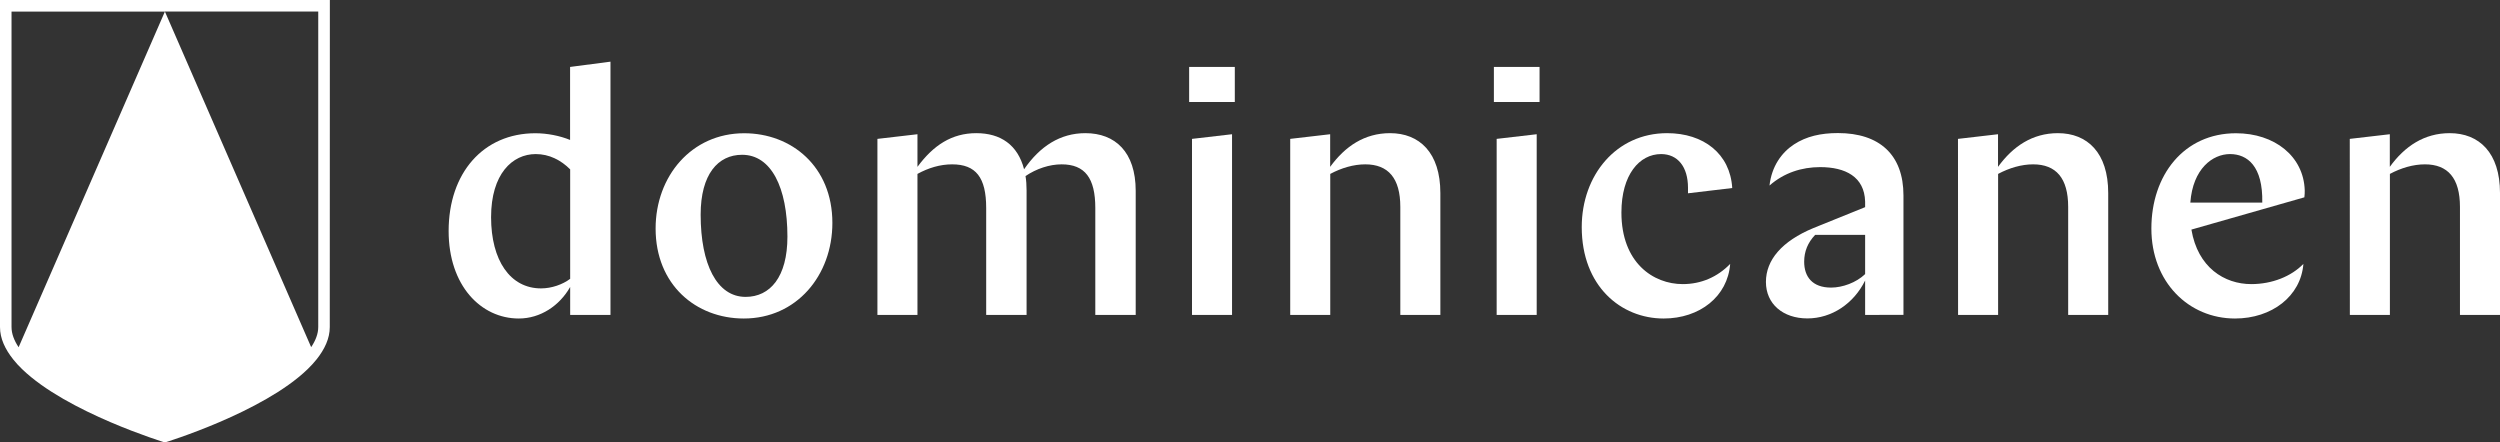<?xml version="1.0" encoding="utf-8"?>
<!-- Generator: Adobe Illustrator 28.1.0, SVG Export Plug-In . SVG Version: 6.00 Build 0)  -->
<svg version="1.1" id="Laag_1" xmlns="http://www.w3.org/2000/svg" xmlns:xlink="http://www.w3.org/1999/xlink" x="0px" y="0px"
	 viewBox="0 0 279.74 49.51" style="enable-background:new 0 0 279.74 49.51;" xml:space="preserve">
<rect x="0" y="0" width="279.74" height="49.51" fill="#333333" stroke="none"/>
<style type="text/css">
	.st0{fill:#FFFFFF;}
</style>
<g>
	<path class="st0" d="M36.91,0H0v36.6c0,1.27,0.57,2.48,1.49,3.63c0.29,0.37,0.62,0.72,0.98,1.07c5.03,4.87,15.98,8.21,15.98,8.21
		l0,0c0,0,10.96-3.34,15.98-8.21c0.36-0.35,0.69-0.71,0.98-1.07c0.92-1.15,1.49-2.36,1.49-3.63L36.91,0L36.91,0z M2.08,38.85
		c-0.5-0.75-0.79-1.51-0.79-2.25V1.3h17.16L2.08,38.86L2.08,38.85z M34.82,38.85L18.45,1.29h17.16v35.3c0,0.75-0.29,1.5-0.79,2.25
		L34.82,38.85z"/>
	<g>
		<path class="st0" d="M68.32,35.24H63.8v-3.13c-1.19,2.1-3.33,3.53-5.75,3.53c-4.24,0-7.85-3.69-7.85-9.79
			c0-6.5,3.88-10.94,9.71-10.94c1.31,0,2.74,0.28,3.88,0.75V7.49l4.52-0.59v28.34H68.32z M63.8,31.2V18.95
			c-1.03-1.03-2.34-1.71-3.85-1.71c-2.62,0-5,2.22-5,7.06s2.14,7.97,5.59,7.97C61.73,32.27,62.96,31.83,63.8,31.2L63.8,31.2z"/>
		<path class="st0" d="M73.36,25.57c0-5.83,4-10.66,9.91-10.66c5.31,0,9.87,3.73,9.87,10.03c0,5.87-4,10.7-9.91,10.7
			C77.88,35.64,73.36,31.87,73.36,25.57L73.36,25.57z M88.11,26.48c0-5.51-1.82-9.16-5.07-9.16c-2.7,0-4.64,2.18-4.64,6.7
			c0,5.55,1.82,9.2,5.03,9.2C86.17,33.22,88.11,31,88.11,26.48z"/>
		<path class="st0" d="M98.18,15.54l4.48-0.52v3.65c1.78-2.42,3.85-3.77,6.58-3.77s4.64,1.31,5.35,4.04
			c1.78-2.58,4.04-4.04,6.86-4.04c3.33,0,5.63,2.1,5.63,6.46v13.88h-4.52V23.27c0-3.33-1.15-4.88-3.77-4.88
			c-1.35,0-2.81,0.48-4.04,1.31c0.08,0.44,0.12,1.03,0.12,1.63v13.91h-4.52V23.27c0-3.41-1.15-4.88-3.81-4.88
			c-1.35,0-2.66,0.4-3.88,1.07v15.78h-4.48C98.18,35.24,98.18,15.54,98.18,15.54z"/>
		<path class="st0" d="M133.06,7.49h5.11v3.92h-5.11V7.49z M133.38,15.54l4.48-0.52v20.22h-4.48
			C133.38,35.24,133.38,15.54,133.38,15.54z"/>
		<path class="st0" d="M144.36,15.54l4.48-0.52v3.65c1.67-2.3,3.85-3.77,6.7-3.77c3.29,0,5.63,2.18,5.63,6.7v13.64h-4.48V23.15
			c0-3.21-1.35-4.76-3.92-4.76c-1.31,0-2.66,0.4-3.92,1.07v15.78h-4.48v-19.7L144.36,15.54z"/>
		<path class="st0" d="M167.16,7.49h5.11v3.92h-5.11V7.49z M167.47,15.54l4.48-0.52v20.22h-4.48
			C167.47,35.24,167.47,15.54,167.47,15.54z"/>
		<path class="st0" d="M188.88,21.64v-0.63c0-2.34-1.15-3.77-3.01-3.77c-2.42,0-4.44,2.3-4.44,6.54c0,5.63,3.57,8.01,6.86,8.01
			c2.06,0,3.88-0.79,5.31-2.26c-0.28,3.65-3.41,6.11-7.45,6.11c-4.76,0-9.16-3.61-9.16-10.23c0-5.79,3.85-10.51,9.55-10.51
			c4.08,0,7.06,2.3,7.29,6.14l-4.96,0.59L188.88,21.64z"/>
		<path class="st0" d="M208.7,35.24v-3.85c-1.27,2.58-3.73,4.24-6.46,4.24s-4.64-1.62-4.64-4.08s1.78-4.56,5.31-6.03l5.79-2.34
			v-0.63c-0.08-2.78-2.22-3.85-5.03-3.85c-2.06,0-4.04,0.63-5.67,2.06c0.24-2.14,1.35-3.69,2.74-4.6s3.01-1.27,4.92-1.27
			c4.64,0,7.33,2.42,7.33,6.98v13.36L208.7,35.24L208.7,35.24z M208.7,30.68v-4.4h-5.59c-0.83,0.87-1.23,1.86-1.23,3.01
			c0,1.67,0.91,2.89,3.01,2.89c1.27,0,2.81-0.55,3.81-1.51V30.68z"/>
		<path class="st0" d="M219.09,15.54l4.48-0.52v3.65c1.67-2.3,3.85-3.77,6.7-3.77c3.29,0,5.63,2.18,5.63,6.7v13.64h-4.48V23.15
			c0-3.21-1.35-4.76-3.92-4.76c-1.31,0-2.66,0.4-3.92,1.07v15.78h-4.48L219.09,15.54L219.09,15.54z"/>
		<path class="st0" d="M245.21,25.69c0.71,4.24,3.69,6.1,6.7,6.1c2.34,0,4.48-0.87,5.83-2.26c-0.28,3.61-3.53,6.11-7.65,6.11
			c-5.19,0-9.36-4.08-9.36-10.07s3.65-10.66,9.47-10.66c4.32,0,7.57,2.58,7.69,6.38c0,0.28,0,0.48-0.04,0.79L245.21,25.69
			L245.21,25.69z M245.09,22.67h8.05c0.08-4.08-1.67-5.43-3.61-5.43S245.37,18.87,245.09,22.67z"/>
		<path class="st0" d="M262.93,15.54l4.48-0.52v3.65c1.66-2.3,3.85-3.77,6.7-3.77c3.29,0,5.63,2.18,5.63,6.7v13.64h-4.48V23.15
			c0-3.21-1.35-4.76-3.92-4.76c-1.31,0-2.66,0.4-3.92,1.07v15.78h-4.48L262.93,15.54L262.93,15.54z"/>
	</g>
</g>
</svg>
